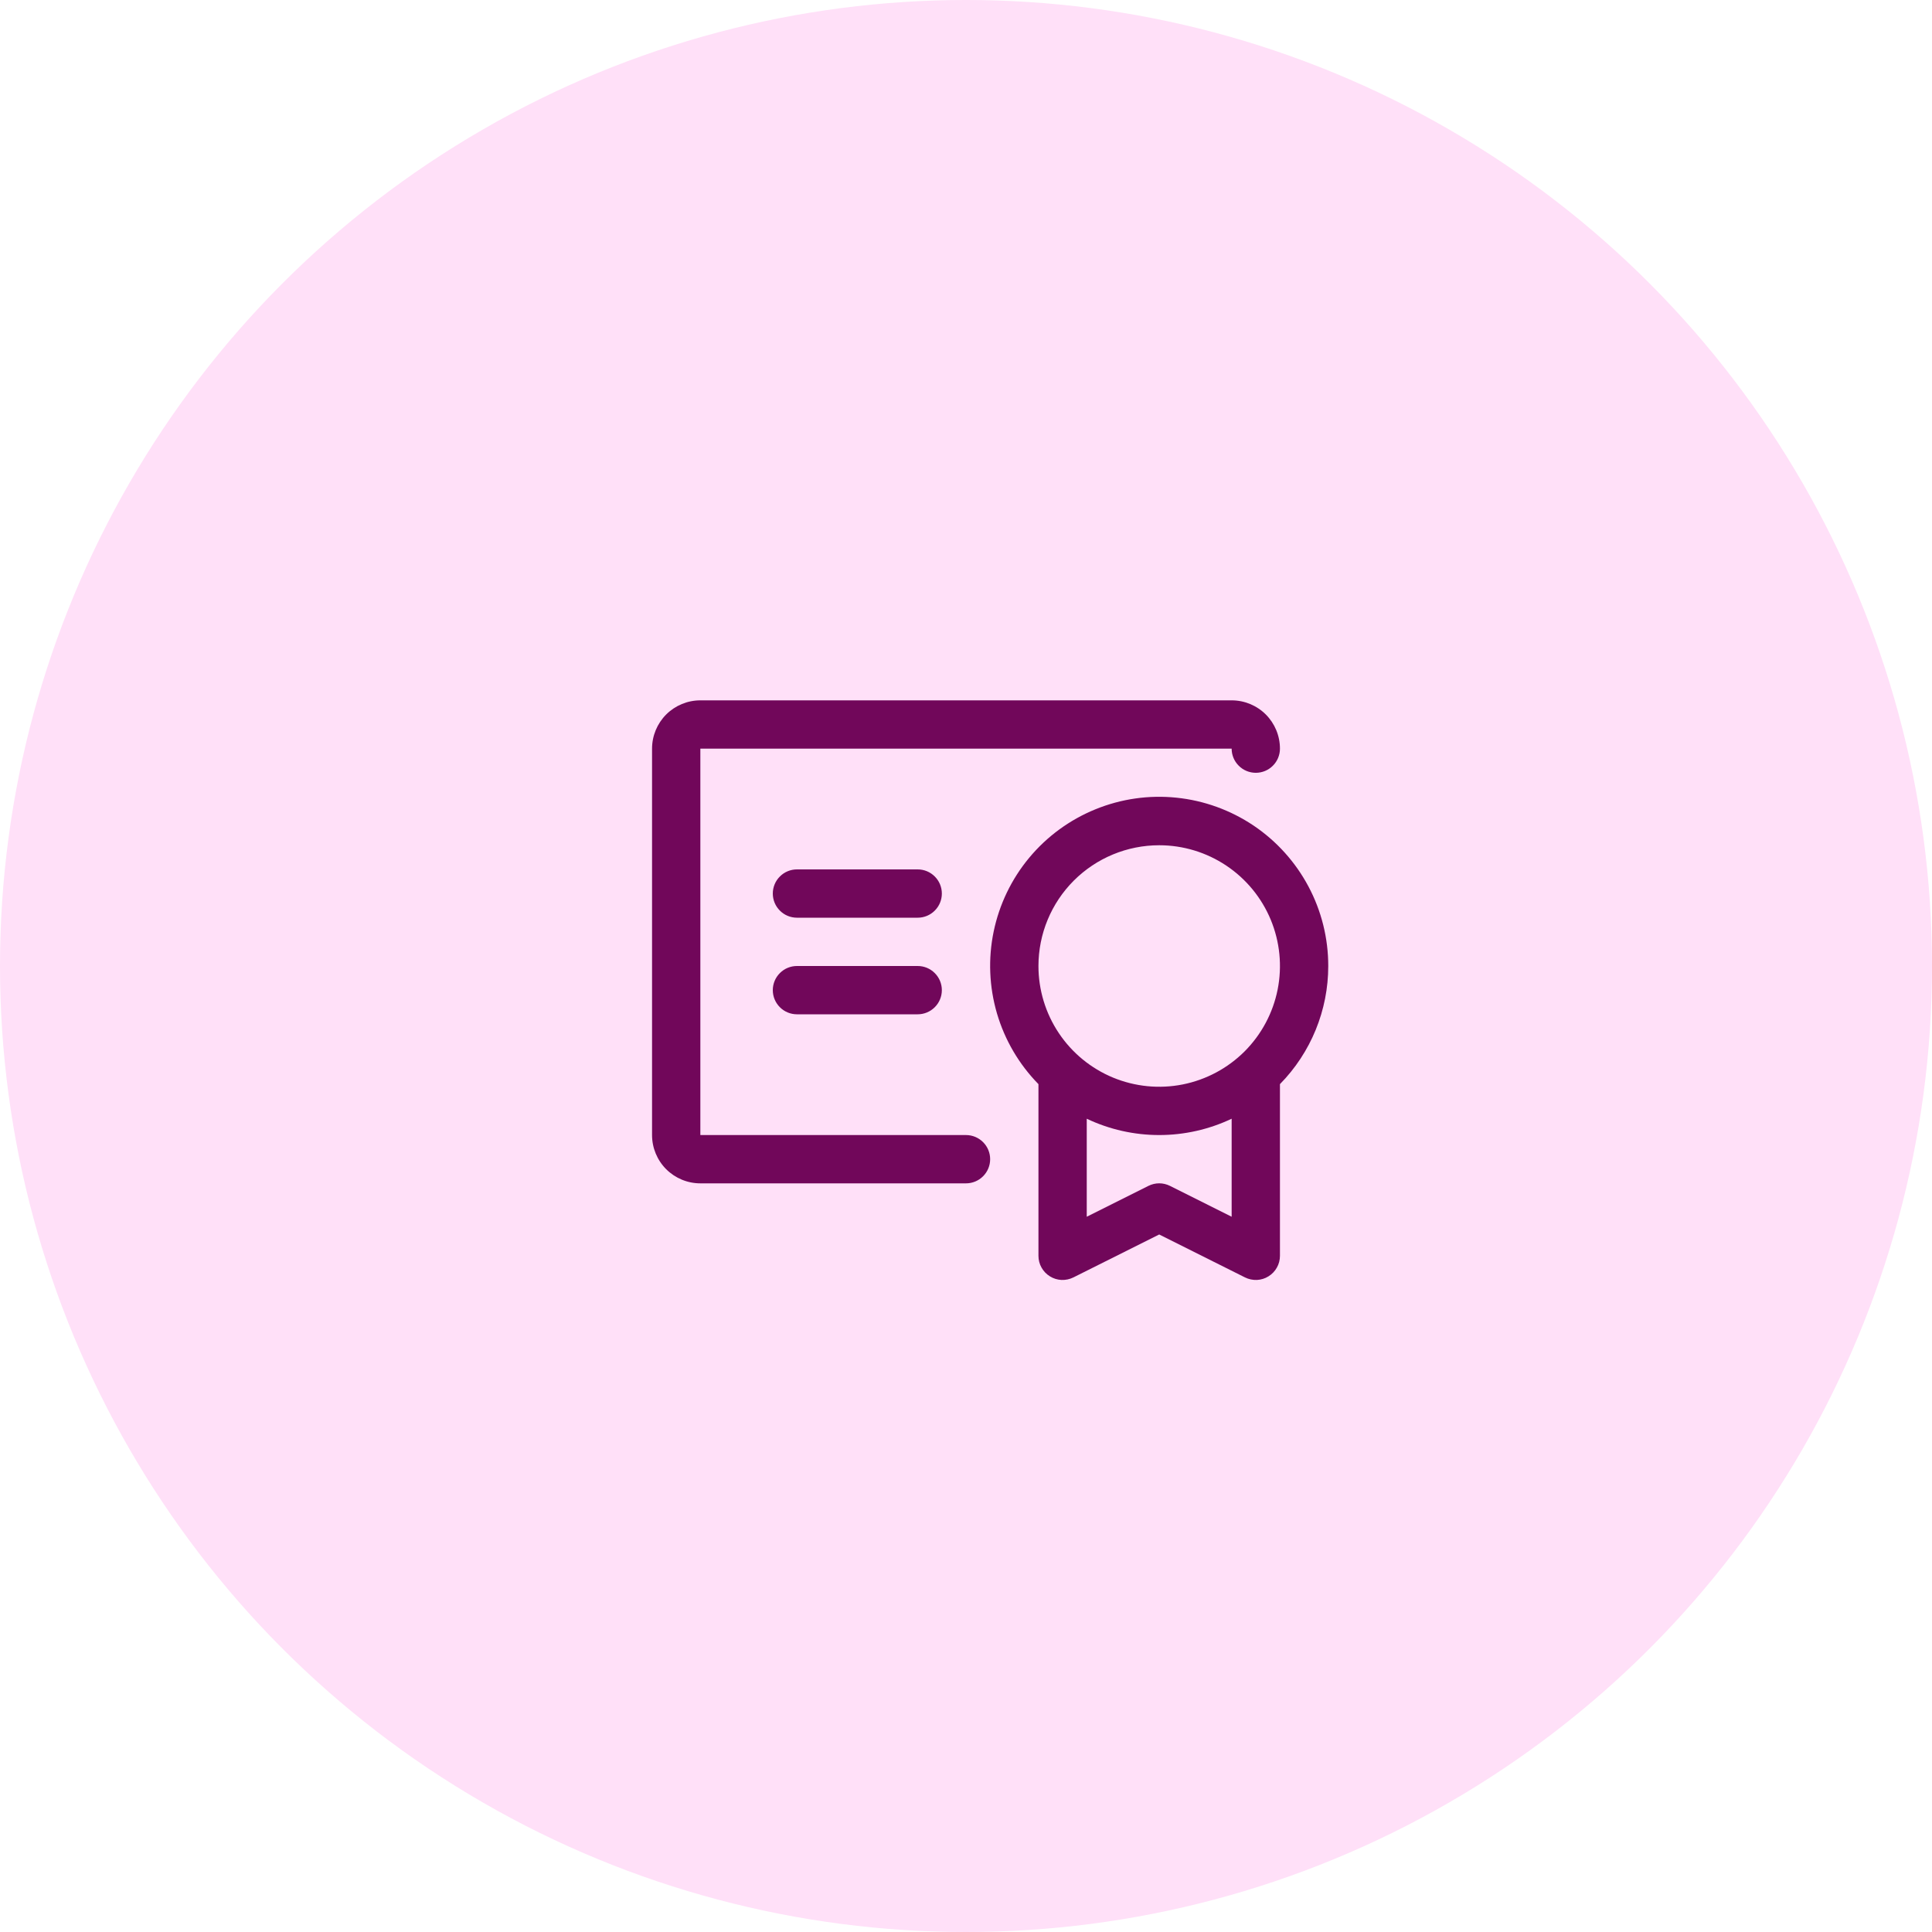 <svg xmlns="http://www.w3.org/2000/svg" width="60" height="60" viewBox="0 0 60 60" fill="none"><circle cx="30" cy="30" r="30" fill="#FFE0F8"></circle><path d="M41.25 30C41.251 29.139 41.04 28.29 40.635 27.53C40.231 26.77 39.645 26.12 38.931 25.639C38.216 25.159 37.394 24.861 36.538 24.773C35.681 24.684 34.816 24.808 34.018 25.134C33.22 25.459 32.515 25.975 31.964 26.637C31.413 27.299 31.034 28.087 30.859 28.93C30.684 29.774 30.72 30.647 30.962 31.474C31.205 32.3 31.647 33.054 32.25 33.669V39C32.25 39.128 32.282 39.254 32.345 39.365C32.407 39.477 32.497 39.571 32.606 39.638C32.714 39.706 32.839 39.744 32.966 39.75C33.094 39.755 33.221 39.728 33.336 39.671L36 38.338L38.664 39.671C38.779 39.728 38.906 39.755 39.034 39.75C39.161 39.744 39.286 39.706 39.394 39.638C39.503 39.571 39.593 39.477 39.655 39.365C39.718 39.254 39.75 39.128 39.75 39V33.669C40.712 32.69 41.251 31.372 41.25 30ZM36 26.25C36.742 26.25 37.467 26.47 38.083 26.882C38.7 27.294 39.181 27.88 39.465 28.565C39.748 29.25 39.823 30.004 39.678 30.732C39.533 31.459 39.176 32.127 38.652 32.652C38.127 33.176 37.459 33.533 36.732 33.678C36.004 33.823 35.25 33.748 34.565 33.465C33.88 33.181 33.294 32.7 32.882 32.083C32.47 31.467 32.25 30.742 32.25 30C32.25 29.005 32.645 28.052 33.348 27.348C34.052 26.645 35.005 26.25 36 26.25ZM36.336 36.829C36.231 36.777 36.117 36.749 36 36.749C35.883 36.749 35.769 36.777 35.664 36.829L33.75 37.787V34.743C34.453 35.077 35.222 35.25 36 35.25C36.778 35.25 37.547 35.077 38.25 34.743V37.787L36.336 36.829ZM30.75 36C30.75 36.199 30.671 36.39 30.53 36.53C30.39 36.671 30.199 36.75 30 36.75H21.75C21.352 36.75 20.971 36.592 20.689 36.311C20.408 36.029 20.25 35.648 20.25 35.25V23.25C20.25 22.852 20.408 22.471 20.689 22.189C20.971 21.908 21.352 21.75 21.75 21.75H38.25C38.648 21.75 39.029 21.908 39.311 22.189C39.592 22.471 39.75 22.852 39.75 23.25C39.75 23.449 39.671 23.64 39.53 23.78C39.39 23.921 39.199 24 39 24C38.801 24 38.61 23.921 38.47 23.78C38.329 23.64 38.25 23.449 38.25 23.25H21.75V35.25H30C30.199 35.25 30.39 35.329 30.53 35.47C30.671 35.61 30.75 35.801 30.75 36ZM29.25 30.75C29.25 30.949 29.171 31.14 29.03 31.28C28.89 31.421 28.699 31.5 28.5 31.5H24.75C24.551 31.5 24.36 31.421 24.22 31.28C24.079 31.14 24 30.949 24 30.75C24 30.551 24.079 30.36 24.22 30.22C24.36 30.079 24.551 30 24.75 30H28.5C28.699 30 28.89 30.079 29.03 30.22C29.171 30.36 29.25 30.551 29.25 30.75ZM29.25 27.75C29.25 27.949 29.171 28.14 29.03 28.28C28.89 28.421 28.699 28.5 28.5 28.5H24.75C24.551 28.5 24.36 28.421 24.22 28.28C24.079 28.14 24 27.949 24 27.75C24 27.551 24.079 27.36 24.22 27.22C24.36 27.079 24.551 27 24.75 27H28.5C28.699 27 28.89 27.079 29.03 27.22C29.171 27.36 29.25 27.551 29.25 27.75Z" fill="#71075A"></path></svg>